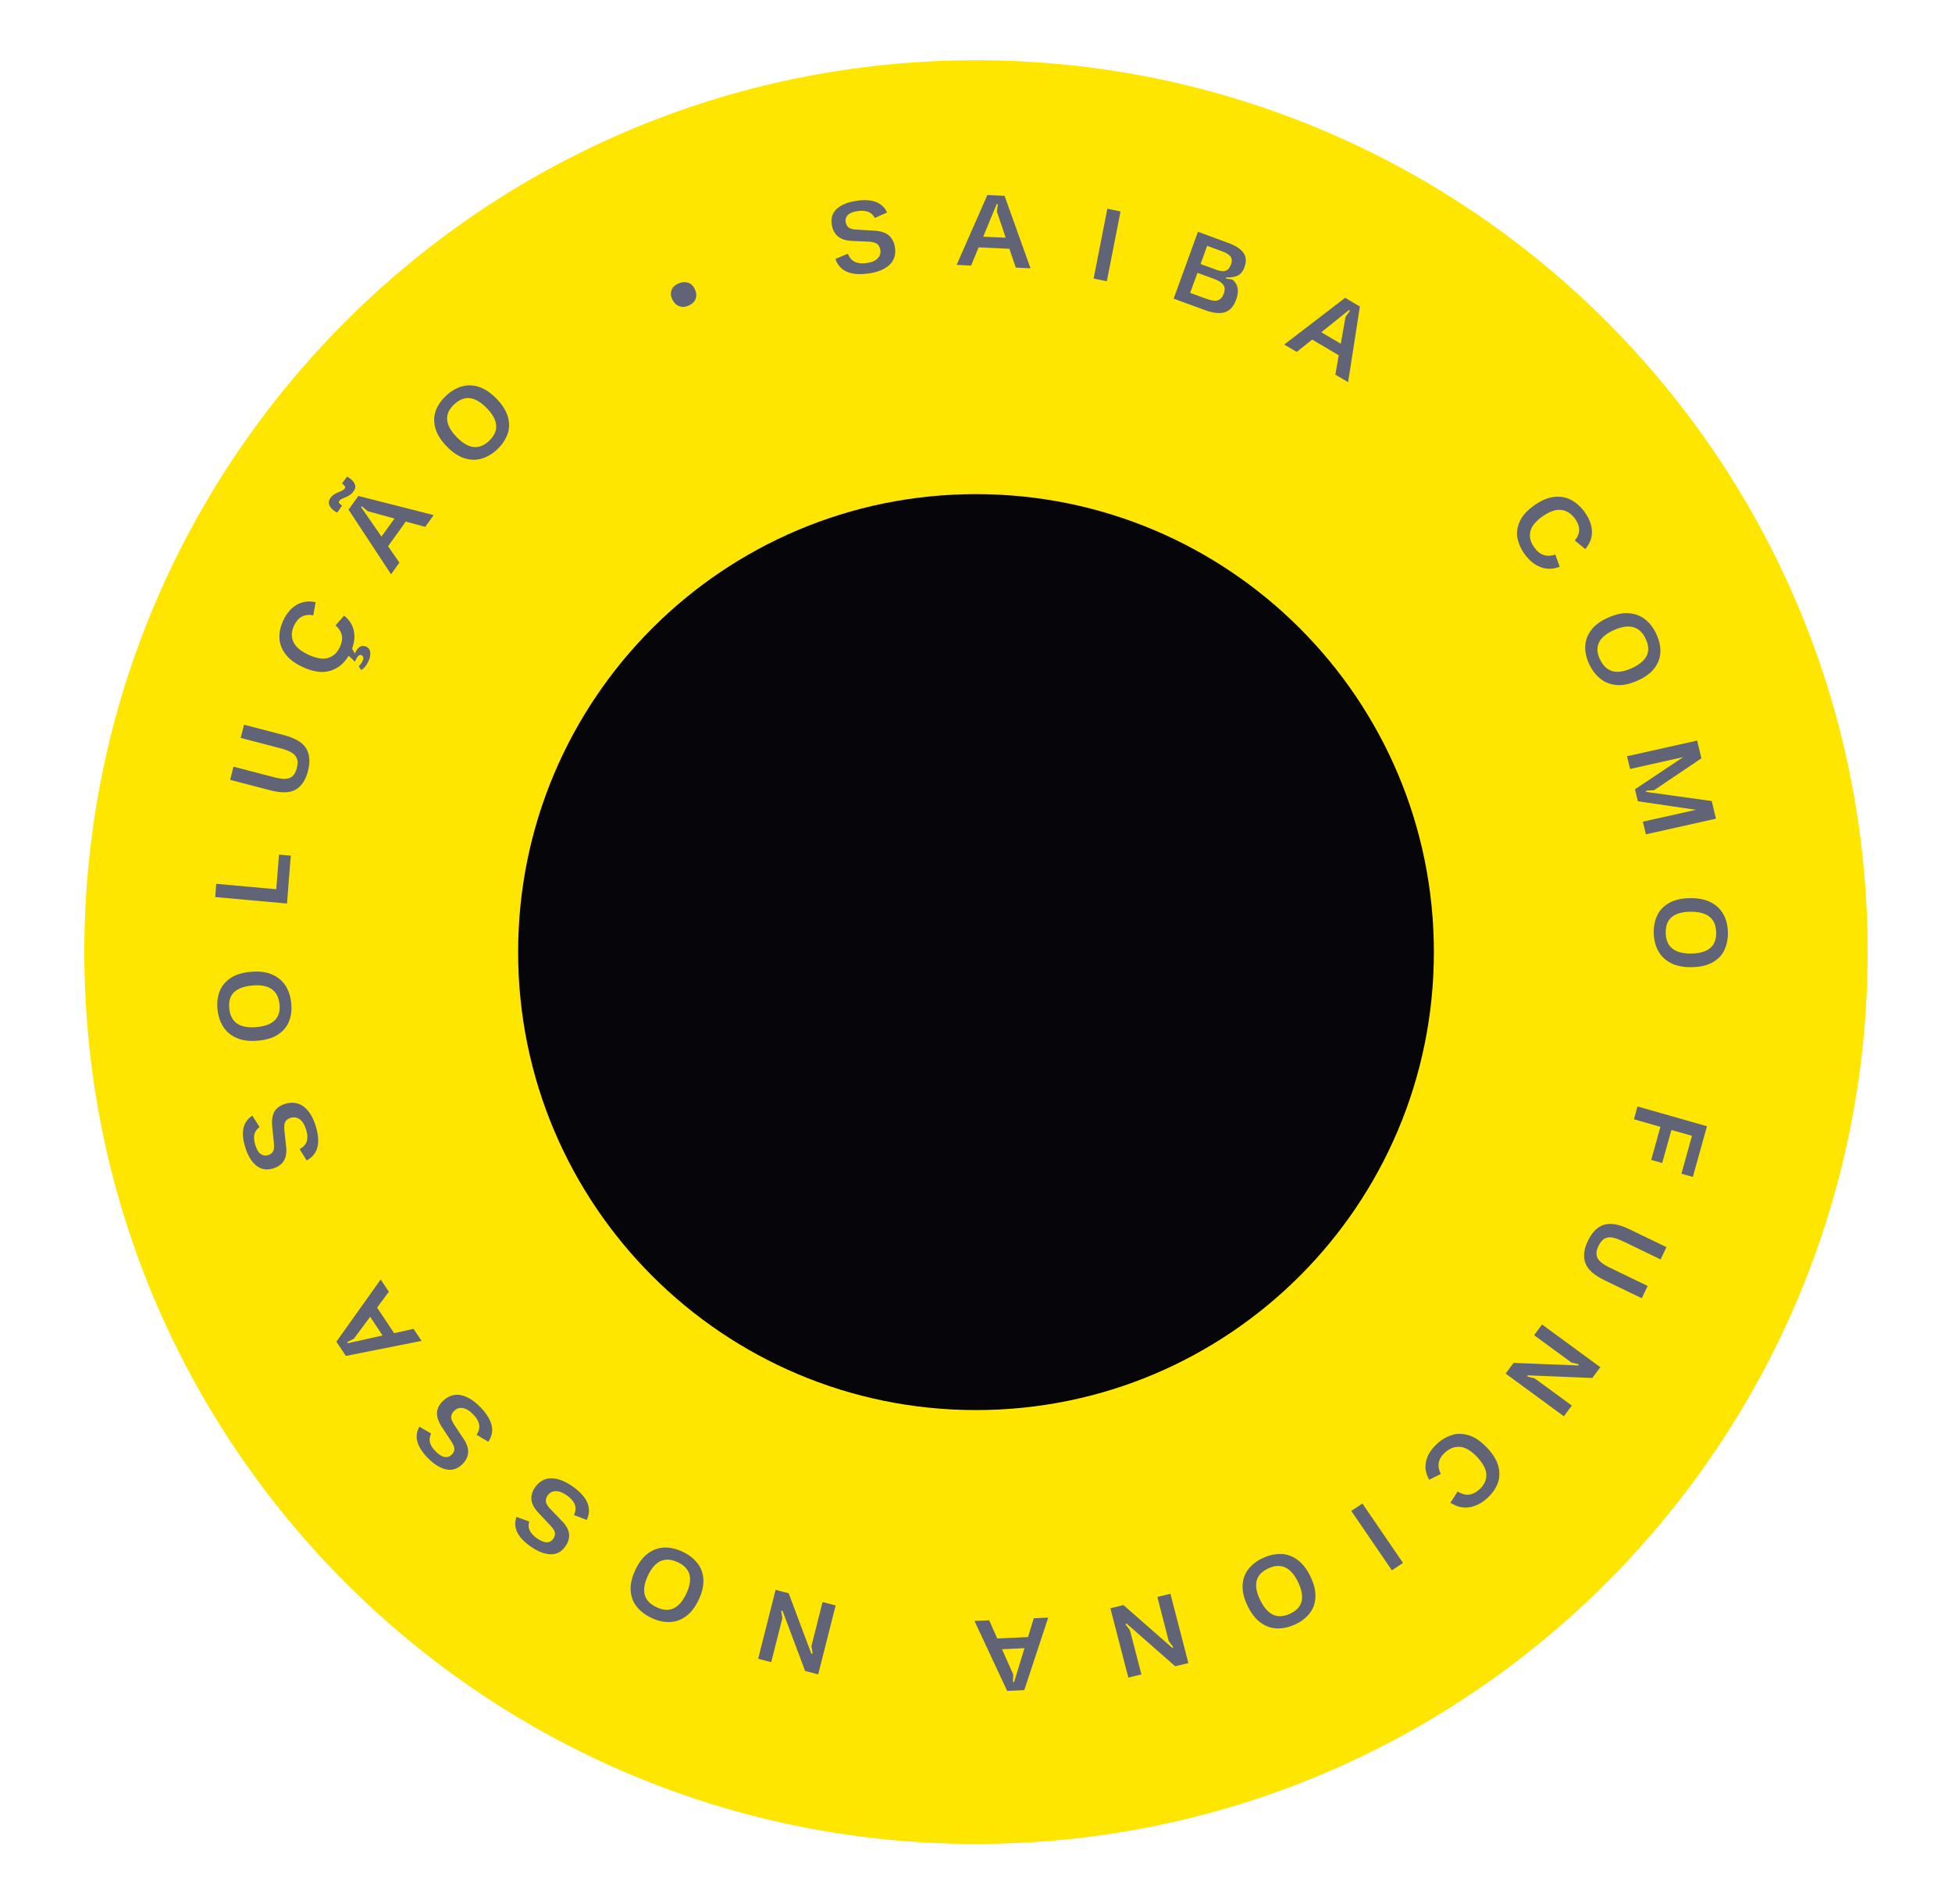 <svg width="162" height="158" viewBox="0 0 162 158" fill="none" xmlns="http://www.w3.org/2000/svg">
<path d="M81 153C121.869 153 155 119.869 155 79C155 38.131 121.869 5 81 5C40.131 5 7 38.131 7 79C7 119.869 40.131 153 81 153Z" fill="#FFE600"/>
<path d="M119 79C119 58.013 101.987 41 81 41C60.013 41 43 58.013 43 79C43 99.987 60.013 117 81 117C101.987 117 119 99.987 119 79Z" fill="#05050A"/>
<g clip-path="url(#clip0_335_1281)">
<path d="M56.342 25.397C56.095 25.294 55.913 25.102 55.779 24.811C55.658 24.537 55.642 24.281 55.745 24.045C55.841 23.81 56.033 23.633 56.315 23.515C56.609 23.393 56.874 23.378 57.124 23.465C57.373 23.552 57.553 23.738 57.673 24.011C57.803 24.311 57.822 24.574 57.721 24.817C57.627 25.058 57.428 25.238 57.129 25.369C56.848 25.487 56.581 25.496 56.342 25.397Z" fill="#616476"/>
<path d="M69.334 21.488L70.365 21.049C70.489 21.373 70.683 21.599 70.937 21.722C71.192 21.845 71.515 21.885 71.901 21.829C72.332 21.772 72.64 21.645 72.831 21.446C73.026 21.253 73.1 21.019 73.06 20.741C73.026 20.52 72.935 20.349 72.8 20.246C72.665 20.142 72.445 20.074 72.152 20.054L70.67 19.988C69.705 19.942 69.158 19.484 69.025 18.61C68.947 18.076 69.091 17.638 69.469 17.308C69.844 16.971 70.407 16.758 71.137 16.653C72.412 16.475 73.245 16.806 73.624 17.634L72.605 18.084C72.471 17.838 72.299 17.672 72.063 17.58C71.827 17.488 71.547 17.463 71.204 17.512C70.809 17.564 70.532 17.673 70.371 17.832C70.21 17.991 70.144 18.186 70.178 18.406C70.211 18.604 70.291 18.764 70.428 18.874C70.566 18.985 70.796 19.041 71.126 19.056L72.507 19.134C73.068 19.168 73.489 19.294 73.762 19.531C74.035 19.767 74.204 20.091 74.271 20.509C74.369 21.119 74.212 21.606 73.819 21.978C73.426 22.351 72.835 22.589 72.054 22.696C70.606 22.896 69.697 22.501 69.335 21.51L69.334 21.488Z" fill="#616476"/>
<path d="M81.947 16.18L83.371 16.251L85.526 22.264L84.302 22.207L83.773 20.645L81.218 20.524L80.594 22.037L79.393 21.98L81.941 16.183L81.947 16.18ZM83.466 19.725L82.734 17.558L82.814 16.941L82.715 16.937L81.6 19.64L83.472 19.723L83.466 19.725Z" fill="#616476"/>
<path d="M91.899 17.321L92.995 17.547L91.858 23.337L90.762 23.111L91.899 17.321Z" fill="#616476"/>
<path d="M99.415 19.231L101.883 20.136C102.541 20.377 102.981 20.661 103.204 20.989C103.424 21.311 103.452 21.705 103.282 22.173C103.169 22.488 102.994 22.712 102.763 22.843C102.531 22.974 102.199 23.034 101.765 23.017L101.735 23.102L102.282 23.2C102.753 23.571 102.854 24.128 102.588 24.876C102.39 25.414 102.091 25.754 101.678 25.902C101.262 26.043 100.709 25.991 99.999 25.731L97.403 24.78L99.418 19.237L99.415 19.231ZM100.147 24.799C100.546 24.947 100.853 24.985 101.07 24.919C101.285 24.847 101.447 24.672 101.561 24.379C101.672 24.08 101.658 23.831 101.53 23.642C101.4 23.447 101.137 23.282 100.756 23.142L99.38 22.637L98.772 24.3L100.149 24.805L100.147 24.799ZM100.894 22.37C101.241 22.499 101.516 22.533 101.71 22.467C101.905 22.401 102.054 22.231 102.155 21.965C102.255 21.699 102.251 21.477 102.139 21.312C102.034 21.146 101.799 20.994 101.443 20.861L100.187 20.397L99.637 21.907L100.891 22.363L100.894 22.37Z" fill="#616476"/>
<path d="M111.629 24.709L112.86 25.436L111.882 31.71L110.824 31.09L111.104 29.477L108.9 28.176L107.621 29.2L106.581 28.588L111.625 24.718L111.629 24.709ZM111.273 28.523L111.668 26.288L112.037 25.782L111.949 25.729L109.66 27.567L111.273 28.523Z" fill="#616476"/>
<path d="M125.933 44.643C125.849 44.178 125.923 43.712 126.138 43.242C126.36 42.771 126.761 42.336 127.335 41.925C127.918 41.518 128.468 41.286 128.989 41.229C129.51 41.172 129.978 41.261 130.406 41.489C130.827 41.72 131.191 42.045 131.505 42.477C131.889 43.005 132.095 43.541 132.12 44.07C132.145 44.6 131.954 45.098 131.563 45.56L130.697 44.844C130.939 44.553 131.06 44.258 131.057 43.96C131.056 43.661 130.939 43.357 130.713 43.037C130.402 42.612 130.021 42.367 129.572 42.31C129.123 42.253 128.602 42.437 128.018 42.844C127.437 43.258 127.093 43.681 127.002 44.123C126.91 44.558 127.02 44.992 127.334 45.424C127.571 45.754 127.835 45.964 128.123 46.053C128.41 46.143 128.73 46.132 129.079 46.013L129.442 47.027C128.908 47.237 128.385 47.25 127.876 47.064C127.372 46.876 126.919 46.514 126.53 45.973C126.216 45.541 126.019 45.092 125.935 44.627L125.933 44.643Z" fill="#616476"/>
<path d="M131.562 53.648C131.573 53.173 131.728 52.724 132.037 52.306C132.346 51.887 132.814 51.534 133.456 51.249C134.098 50.964 134.677 50.835 135.197 50.883C135.725 50.929 136.169 51.099 136.55 51.404C136.93 51.709 137.23 52.108 137.459 52.598C137.69 53.096 137.813 53.585 137.798 54.068C137.789 54.55 137.635 54.998 137.325 55.417C137.017 55.836 136.549 56.188 135.907 56.473C135.264 56.759 134.686 56.887 134.166 56.84C133.638 56.794 133.191 56.617 132.81 56.312C132.431 56.007 132.128 55.602 131.89 55.107C131.662 54.616 131.548 54.131 131.556 53.65L131.562 53.648ZM132.785 54.706C133.284 55.763 134.156 56.013 135.404 55.448C136.046 55.163 136.463 54.813 136.659 54.417C136.86 54.012 136.828 53.545 136.574 53.003C136.086 51.958 135.203 51.718 133.938 52.282C132.676 52.852 132.288 53.656 132.778 54.709L132.785 54.706Z" fill="#616476"/>
<path d="M140.851 61.454L141.203 62.92L137.272 65.568L136.615 65.604L136.615 65.709L142.06 66.464L142.412 67.93L136.598 69.228L136.342 68.178L140.749 67.193L135.931 66.486L135.687 65.492L139.693 62.819L135.286 63.804L135.028 62.748L140.843 61.45L140.851 61.454Z" fill="#616476"/>
<path d="M137.533 75.964C137.732 75.531 138.06 75.188 138.51 74.93C138.959 74.674 139.542 74.536 140.244 74.522C140.947 74.515 141.538 74.629 142.002 74.876C142.466 75.122 142.813 75.46 143.04 75.884C143.267 76.308 143.388 76.791 143.401 77.332C143.417 77.88 143.321 78.368 143.123 78.802C142.924 79.235 142.599 79.585 142.143 79.844C141.693 80.101 141.111 80.239 140.409 80.252C139.704 80.259 139.114 80.145 138.65 79.899C138.186 79.653 137.839 79.314 137.612 78.891C137.385 78.466 137.262 77.978 137.247 77.429C137.233 76.888 137.322 76.402 137.529 75.973L137.533 75.964ZM138.238 77.407C138.271 78.57 138.979 79.137 140.356 79.119C141.061 79.112 141.584 78.957 141.932 78.667C142.279 78.377 142.443 77.933 142.429 77.347C142.394 76.2 141.68 75.635 140.287 75.651C138.887 75.67 138.211 76.258 138.245 77.405L138.238 77.407Z" fill="#616476"/>
<path d="M141.664 93.455L140.492 97.657L139.545 97.388L140.419 94.243L138.712 93.76L137.949 96.501L137.037 96.242L137.8 93.501L135.603 92.87L135.898 91.806L141.661 93.448L141.664 93.455Z" fill="#616476"/>
<path d="M133.107 101.632C133.644 101.45 134.358 101.575 135.24 102.001L138.305 103.481L137.813 104.5L134.721 103.007C134.348 102.826 134.04 102.722 133.784 102.681C133.529 102.64 133.318 102.682 133.138 102.788C132.96 102.901 132.805 103.095 132.664 103.375C132.526 103.661 132.47 103.904 132.5 104.111C132.521 104.32 132.627 104.509 132.817 104.683C133.001 104.861 133.281 105.034 133.652 105.208L136.744 106.701L136.252 107.72L133.187 106.24C132.305 105.814 131.766 105.339 131.572 104.798C131.381 104.265 131.445 103.646 131.789 102.946C132.13 102.24 132.566 101.801 133.105 101.626L133.107 101.632Z" fill="#616476"/>
<path d="M132.807 113.449L132.147 114.337L126.774 114.118L126.768 114.225L127.358 114.362L130.448 116.626L129.789 117.514L124.955 113.972L125.614 113.084L131.001 113.299L131.007 113.192L130.408 113.05L127.318 110.786L127.977 109.898L132.811 113.44L132.807 113.449Z" fill="#616476"/>
<path d="M120.504 119.058C120.961 118.926 121.434 118.944 121.934 119.103C122.435 119.262 122.929 119.611 123.426 120.138C123.923 120.665 124.226 121.174 124.356 121.684C124.483 122.186 124.459 122.665 124.29 123.096C124.117 123.537 123.837 123.931 123.453 124.285C122.978 124.722 122.47 124.984 121.942 125.066C121.408 125.149 120.888 125.02 120.371 124.687L120.97 123.758C121.299 123.961 121.606 124.044 121.905 124.017C122.202 123.984 122.496 123.839 122.785 123.577C123.17 123.222 123.357 122.822 123.355 122.375C123.346 121.929 123.095 121.439 122.604 120.91C122.107 120.383 121.635 120.094 121.184 120.053C120.733 120.011 120.315 120.168 119.929 120.516C119.628 120.789 119.459 121.072 119.406 121.366C119.354 121.66 119.412 121.97 119.576 122.302L118.611 122.779C118.324 122.271 118.232 121.764 118.355 121.244C118.47 120.726 118.773 120.25 119.259 119.8C119.65 119.444 120.073 119.196 120.523 119.067L120.504 119.058Z" fill="#616476"/>
<path d="M116.438 129.683L115.514 130.295L112.146 125.367L113.07 124.755L116.438 129.683Z" fill="#616476"/>
<path d="M106.315 128.935C106.794 128.952 107.25 129.11 107.677 129.422C108.105 129.733 108.468 130.2 108.771 130.838C109.075 131.475 109.206 132.051 109.167 132.573C109.135 133.091 108.962 133.531 108.659 133.904C108.356 134.275 107.959 134.574 107.466 134.794C106.969 135.022 106.474 135.13 105.987 135.116C105.5 135.101 105.045 134.942 104.62 134.637C104.193 134.326 103.83 133.859 103.526 133.221C103.222 132.584 103.091 132.008 103.13 131.486C103.162 130.968 103.336 130.528 103.638 130.155C103.941 129.784 104.345 129.483 104.844 129.261C105.335 129.035 105.823 128.929 106.31 128.943L106.315 128.935ZM105.27 130.133C104.208 130.613 103.976 131.477 104.562 132.713C104.866 133.35 105.219 133.769 105.628 133.967C106.037 134.164 106.512 134.146 107.056 133.901C108.104 133.426 108.334 132.556 107.741 131.299C107.147 130.042 106.322 129.649 105.27 130.133Z" fill="#616476"/>
<path d="M98.619 137.994L97.532 138.257L93.484 134.703L93.407 134.782L93.774 135.262L94.728 138.932L93.642 139.195L92.152 133.443L93.239 133.18L97.296 136.737L97.373 136.659L96.996 136.174L96.05 132.503L97.136 132.24L98.625 137.992L98.619 137.994Z" fill="#616476"/>
<path d="M85.007 140.237L83.586 140.301L80.875 134.499L82.096 134.443L82.764 135.952L85.317 135.834L85.795 134.273L86.994 134.219L85.007 140.237ZM83.159 136.842L84.089 138.934L84.065 139.562L84.169 139.557L85.023 136.756L83.159 136.842Z" fill="#616476"/>
<path d="M67.903 138.928L66.817 138.646L64.939 133.638L64.832 133.674L64.93 134.262L64.006 137.917L62.92 137.635L64.368 131.918L65.454 132.2L67.337 137.222L67.444 137.185L67.341 136.584L68.265 132.929L69.352 133.211L67.903 138.928Z" fill="#616476"/>
<path d="M57.862 129.674C58.162 130.05 58.338 130.499 58.374 131.019C58.409 131.537 58.284 132.11 57.984 132.742C57.684 133.375 57.322 133.835 56.896 134.136C56.47 134.437 56.018 134.583 55.532 134.59C55.053 134.596 54.56 134.479 54.062 134.244C53.564 134.009 53.159 133.697 52.852 133.323C52.545 132.949 52.376 132.498 52.34 131.98C52.305 131.46 52.431 130.888 52.73 130.255C53.03 129.623 53.392 129.163 53.818 128.862C54.244 128.561 54.703 128.413 55.182 128.407C55.661 128.402 56.163 128.523 56.661 128.758C57.159 128.993 57.555 129.3 57.855 129.676L57.862 129.674ZM56.251 129.629C55.19 129.122 54.367 129.491 53.782 130.714C53.482 131.345 53.394 131.876 53.507 132.316C53.619 132.756 53.946 133.102 54.489 133.359C55.54 133.856 56.363 133.487 56.954 132.239C57.545 130.993 57.309 130.124 56.258 129.627L56.251 129.629Z" fill="#616476"/>
<path d="M48.692 126.109L47.639 125.711C47.775 125.396 47.798 125.104 47.705 124.844C47.612 124.584 47.402 124.334 47.077 124.1C46.723 123.846 46.408 123.722 46.131 123.726C45.854 123.73 45.631 123.843 45.469 124.062C45.338 124.241 45.281 124.418 45.304 124.589C45.328 124.76 45.436 124.956 45.641 125.17L46.671 126.241C47.34 126.934 47.414 127.642 46.892 128.349C46.575 128.786 46.158 128.987 45.647 128.966C45.133 128.938 44.577 128.708 43.978 128.276C42.925 127.519 42.555 126.717 42.866 125.864L43.92 126.247C43.843 126.512 43.854 126.755 43.956 126.975C44.057 127.195 44.248 127.414 44.532 127.617C44.856 127.851 45.131 127.967 45.365 127.97C45.599 127.973 45.775 127.876 45.907 127.697C46.027 127.529 46.073 127.364 46.058 127.197C46.035 127.025 45.909 126.821 45.681 126.584L44.733 125.575C44.346 125.168 44.133 124.784 44.104 124.428C44.067 124.074 44.175 123.724 44.422 123.386C44.785 122.889 45.24 122.645 45.787 122.661C46.332 122.671 46.929 122.91 47.575 123.371C48.764 124.231 49.14 125.135 48.707 126.089L48.692 126.109Z" fill="#616476"/>
<path d="M40.522 119.627L39.549 119.052C39.742 118.77 39.812 118.485 39.766 118.209C39.72 117.933 39.559 117.651 39.285 117.37C38.986 117.06 38.696 116.882 38.416 116.835C38.143 116.785 37.906 116.858 37.705 117.053C37.542 117.206 37.457 117.369 37.445 117.545C37.433 117.721 37.514 117.926 37.672 118.179L38.492 119.418C39.026 120.216 38.971 120.923 38.331 121.529C37.938 121.901 37.495 122.029 36.995 121.914C36.495 121.799 35.989 121.478 35.473 120.942C34.576 120.013 34.352 119.155 34.81 118.378L35.781 118.947C35.658 119.19 35.625 119.433 35.679 119.669C35.736 119.911 35.889 120.151 36.129 120.399C36.405 120.686 36.658 120.847 36.884 120.89C37.11 120.933 37.306 120.874 37.47 120.721C37.616 120.582 37.696 120.428 37.708 120.252C37.722 120.083 37.628 119.861 37.447 119.586L36.687 118.43C36.382 117.958 36.243 117.549 36.267 117.197C36.292 116.845 36.463 116.525 36.772 116.233C37.216 115.814 37.708 115.655 38.25 115.762C38.793 115.87 39.335 116.209 39.885 116.778C40.902 117.831 41.115 118.783 40.514 119.645L40.522 119.627Z" fill="#616476"/>
<path d="M28.703 112.508L27.918 111.324L31.595 106.16L32.269 107.18L31.297 108.496L32.711 110.618L34.32 110.26L34.987 111.26L28.703 112.508ZM30.72 109.26L29.371 111.078L28.812 111.364L28.866 111.451L31.749 110.81L30.718 109.253L30.72 109.26Z" fill="#616476"/>
<path d="M25.46 96.299L24.864 95.35C25.167 95.188 25.367 94.97 25.454 94.709C25.541 94.448 25.53 94.123 25.412 93.751C25.287 93.338 25.116 93.052 24.89 92.882C24.666 92.719 24.422 92.667 24.149 92.744C23.929 92.804 23.778 92.907 23.689 93.057C23.6 93.207 23.573 93.425 23.595 93.717L23.751 95.182C23.849 96.128 23.477 96.725 22.615 96.965C22.089 97.113 21.635 97.02 21.238 96.691C20.849 96.36 20.544 95.843 20.335 95.136C19.97 93.907 20.169 93.055 20.944 92.575L21.544 93.515C21.323 93.672 21.176 93.872 21.118 94.108C21.06 94.345 21.079 94.63 21.176 94.963C21.29 95.343 21.434 95.601 21.62 95.74C21.805 95.879 22.006 95.915 22.225 95.856C22.422 95.797 22.569 95.702 22.651 95.555C22.743 95.411 22.763 95.173 22.729 94.848L22.593 93.481C22.536 92.925 22.608 92.496 22.796 92.201C22.983 91.906 23.292 91.697 23.695 91.583C24.288 91.412 24.801 91.499 25.231 91.839C25.661 92.18 25.992 92.725 26.217 93.479C26.633 94.87 26.375 95.81 25.435 96.293L25.46 96.299Z" fill="#616476"/>
<path d="M24.006 84.705C23.835 85.152 23.539 85.521 23.11 85.816C22.682 86.111 22.114 86.288 21.413 86.347C20.714 86.411 20.116 86.338 19.632 86.12C19.15 85.91 18.784 85.6 18.523 85.188C18.265 84.782 18.109 84.304 18.053 83.77C17.994 83.229 18.049 82.732 18.218 82.279C18.389 81.832 18.685 81.463 19.113 81.168C19.542 80.873 20.11 80.695 20.811 80.637C21.51 80.572 22.108 80.646 22.592 80.863C23.076 81.081 23.442 81.39 23.701 81.796C23.961 82.208 24.117 82.686 24.169 83.229C24.227 83.77 24.17 84.261 23.999 84.707L24.006 84.705ZM23.194 83.321C23.073 82.165 22.324 81.649 20.954 81.77C20.255 81.835 19.743 82.023 19.419 82.335C19.097 82.654 18.964 83.102 19.033 83.692C19.151 84.841 19.904 85.348 21.295 85.22C22.679 85.095 23.316 84.46 23.201 83.318L23.194 83.321Z" fill="#616476"/>
<path d="M17.861 74.44L17.946 73.334L22.928 73.784L23.154 70.911L24.133 70.998L23.819 74.969L17.858 74.433L17.861 74.44Z" fill="#616476"/>
<path d="M24.549 65.515C24.055 65.795 23.34 65.813 22.394 65.566L19.101 64.708L19.378 63.613L22.705 64.481C23.103 64.585 23.428 64.632 23.68 64.621C23.932 64.611 24.137 64.533 24.29 64.392C24.442 64.251 24.557 64.025 24.636 63.721C24.715 63.418 24.721 63.162 24.65 62.962C24.578 62.762 24.442 62.591 24.221 62.457C24.006 62.32 23.7 62.2 23.302 62.096L19.975 61.227L20.252 60.132L23.544 60.989C24.491 61.237 25.11 61.602 25.406 62.092C25.702 62.583 25.758 63.199 25.564 63.96C25.37 64.721 25.027 65.233 24.536 65.52L24.549 65.515Z" fill="#616476"/>
<path d="M30.276 55.345C30.163 55.473 30.064 55.552 29.972 55.59L29.772 55.284C29.907 55.156 30.019 55.006 30.098 54.83C30.143 54.725 30.164 54.636 30.149 54.551C30.134 54.466 30.09 54.407 29.999 54.363C29.91 54.325 29.825 54.339 29.748 54.418C29.668 54.49 29.6 54.595 29.536 54.729C29.497 54.809 29.473 54.87 29.465 54.91L28.933 54.41C28.565 55.043 28.054 55.463 27.41 55.659C26.765 55.855 26 55.755 25.116 55.345C24.466 55.042 23.981 54.675 23.671 54.25C23.361 53.824 23.201 53.378 23.189 52.903C23.177 52.429 23.286 51.958 23.508 51.487C23.78 50.901 24.145 50.471 24.603 50.196C25.061 49.921 25.588 49.84 26.196 49.963L26 51.053C25.623 50.987 25.3 51.029 25.041 51.169C24.776 51.311 24.57 51.553 24.404 51.908C24.182 52.38 24.162 52.828 24.339 53.239C24.519 53.656 24.933 54.016 25.593 54.324C26.252 54.631 26.794 54.716 27.23 54.591C27.664 54.459 27.987 54.163 28.206 53.684C28.377 53.32 28.431 52.988 28.364 52.697C28.297 52.405 28.125 52.135 27.85 51.892L28.553 51.085C28.979 51.412 29.244 51.815 29.355 52.293C29.466 52.771 29.422 53.28 29.218 53.82L29.453 54.226C29.552 53.976 29.683 53.797 29.845 53.682C30.009 53.574 30.187 53.566 30.373 53.645C30.589 53.744 30.71 53.912 30.73 54.137C30.75 54.362 30.704 54.609 30.574 54.878C30.483 55.065 30.39 55.224 30.276 55.345Z" fill="#616476"/>
<path d="M28.743 41.235C28.702 41.249 28.631 41.28 28.54 41.319C28.446 41.351 28.37 41.391 28.308 41.427C28.245 41.463 28.199 41.502 28.168 41.542C28.118 41.611 28.113 41.68 28.15 41.742C28.194 41.802 28.272 41.873 28.393 41.959L27.982 42.532C27.902 42.499 27.816 42.446 27.733 42.385C27.541 42.248 27.401 42.086 27.325 41.895C27.249 41.704 27.29 41.503 27.441 41.295C27.576 41.107 27.791 40.952 28.084 40.845C28.111 40.836 28.162 40.811 28.247 40.775C28.334 40.745 28.41 40.705 28.47 40.662C28.53 40.619 28.576 40.581 28.607 40.541C28.657 40.471 28.662 40.402 28.616 40.336C28.57 40.269 28.492 40.199 28.382 40.124L28.794 39.551C28.873 39.584 28.959 39.636 29.051 39.703C29.243 39.839 29.374 39.997 29.45 40.188C29.524 40.372 29.49 40.571 29.339 40.779C29.214 40.956 29.006 41.108 28.736 41.237L28.743 41.235ZM28.92 42.296L29.743 41.15L35.99 42.74L35.288 43.718L33.678 43.277L32.208 45.323L33.148 46.687L32.454 47.647L28.924 42.287L28.92 42.296ZM32.73 43.023L30.512 42.414L30.033 42.001L29.971 42.082L31.658 44.523L32.739 43.028L32.73 43.023Z" fill="#616476"/>
<path d="M39.99 38.049C39.529 38.19 39.052 38.18 38.544 38.023C38.044 37.864 37.548 37.531 37.058 37.024C36.568 36.517 36.258 36.009 36.122 35.502C35.986 34.995 36.003 34.519 36.167 34.074C36.331 33.63 36.613 33.22 37.006 32.848C37.406 32.473 37.833 32.216 38.293 32.075C38.754 31.934 39.238 31.942 39.739 32.101C40.24 32.26 40.735 32.593 41.225 33.1C41.715 33.606 42.025 34.114 42.161 34.621C42.295 35.122 42.281 35.605 42.11 36.052C41.939 36.498 41.666 36.912 41.266 37.287C40.873 37.66 40.444 37.91 39.983 38.051L39.99 38.049ZM40.59 36.574C41.433 35.78 41.377 34.887 40.426 33.894C39.937 33.387 39.465 33.098 39.016 33.041C38.564 32.978 38.122 33.15 37.689 33.558C36.85 34.344 36.916 35.241 37.886 36.25C38.857 37.259 39.753 37.366 40.592 36.581L40.59 36.574Z" fill="#616476"/>
</g>
<defs>
<clipPath id="clip0_335_1281">
<rect width="125.793" height="124.77" fill="white" transform="matrix(0.947 -0.321 0.337 0.941 0.725 40.432)"/>
</clipPath>
</defs>
</svg>
